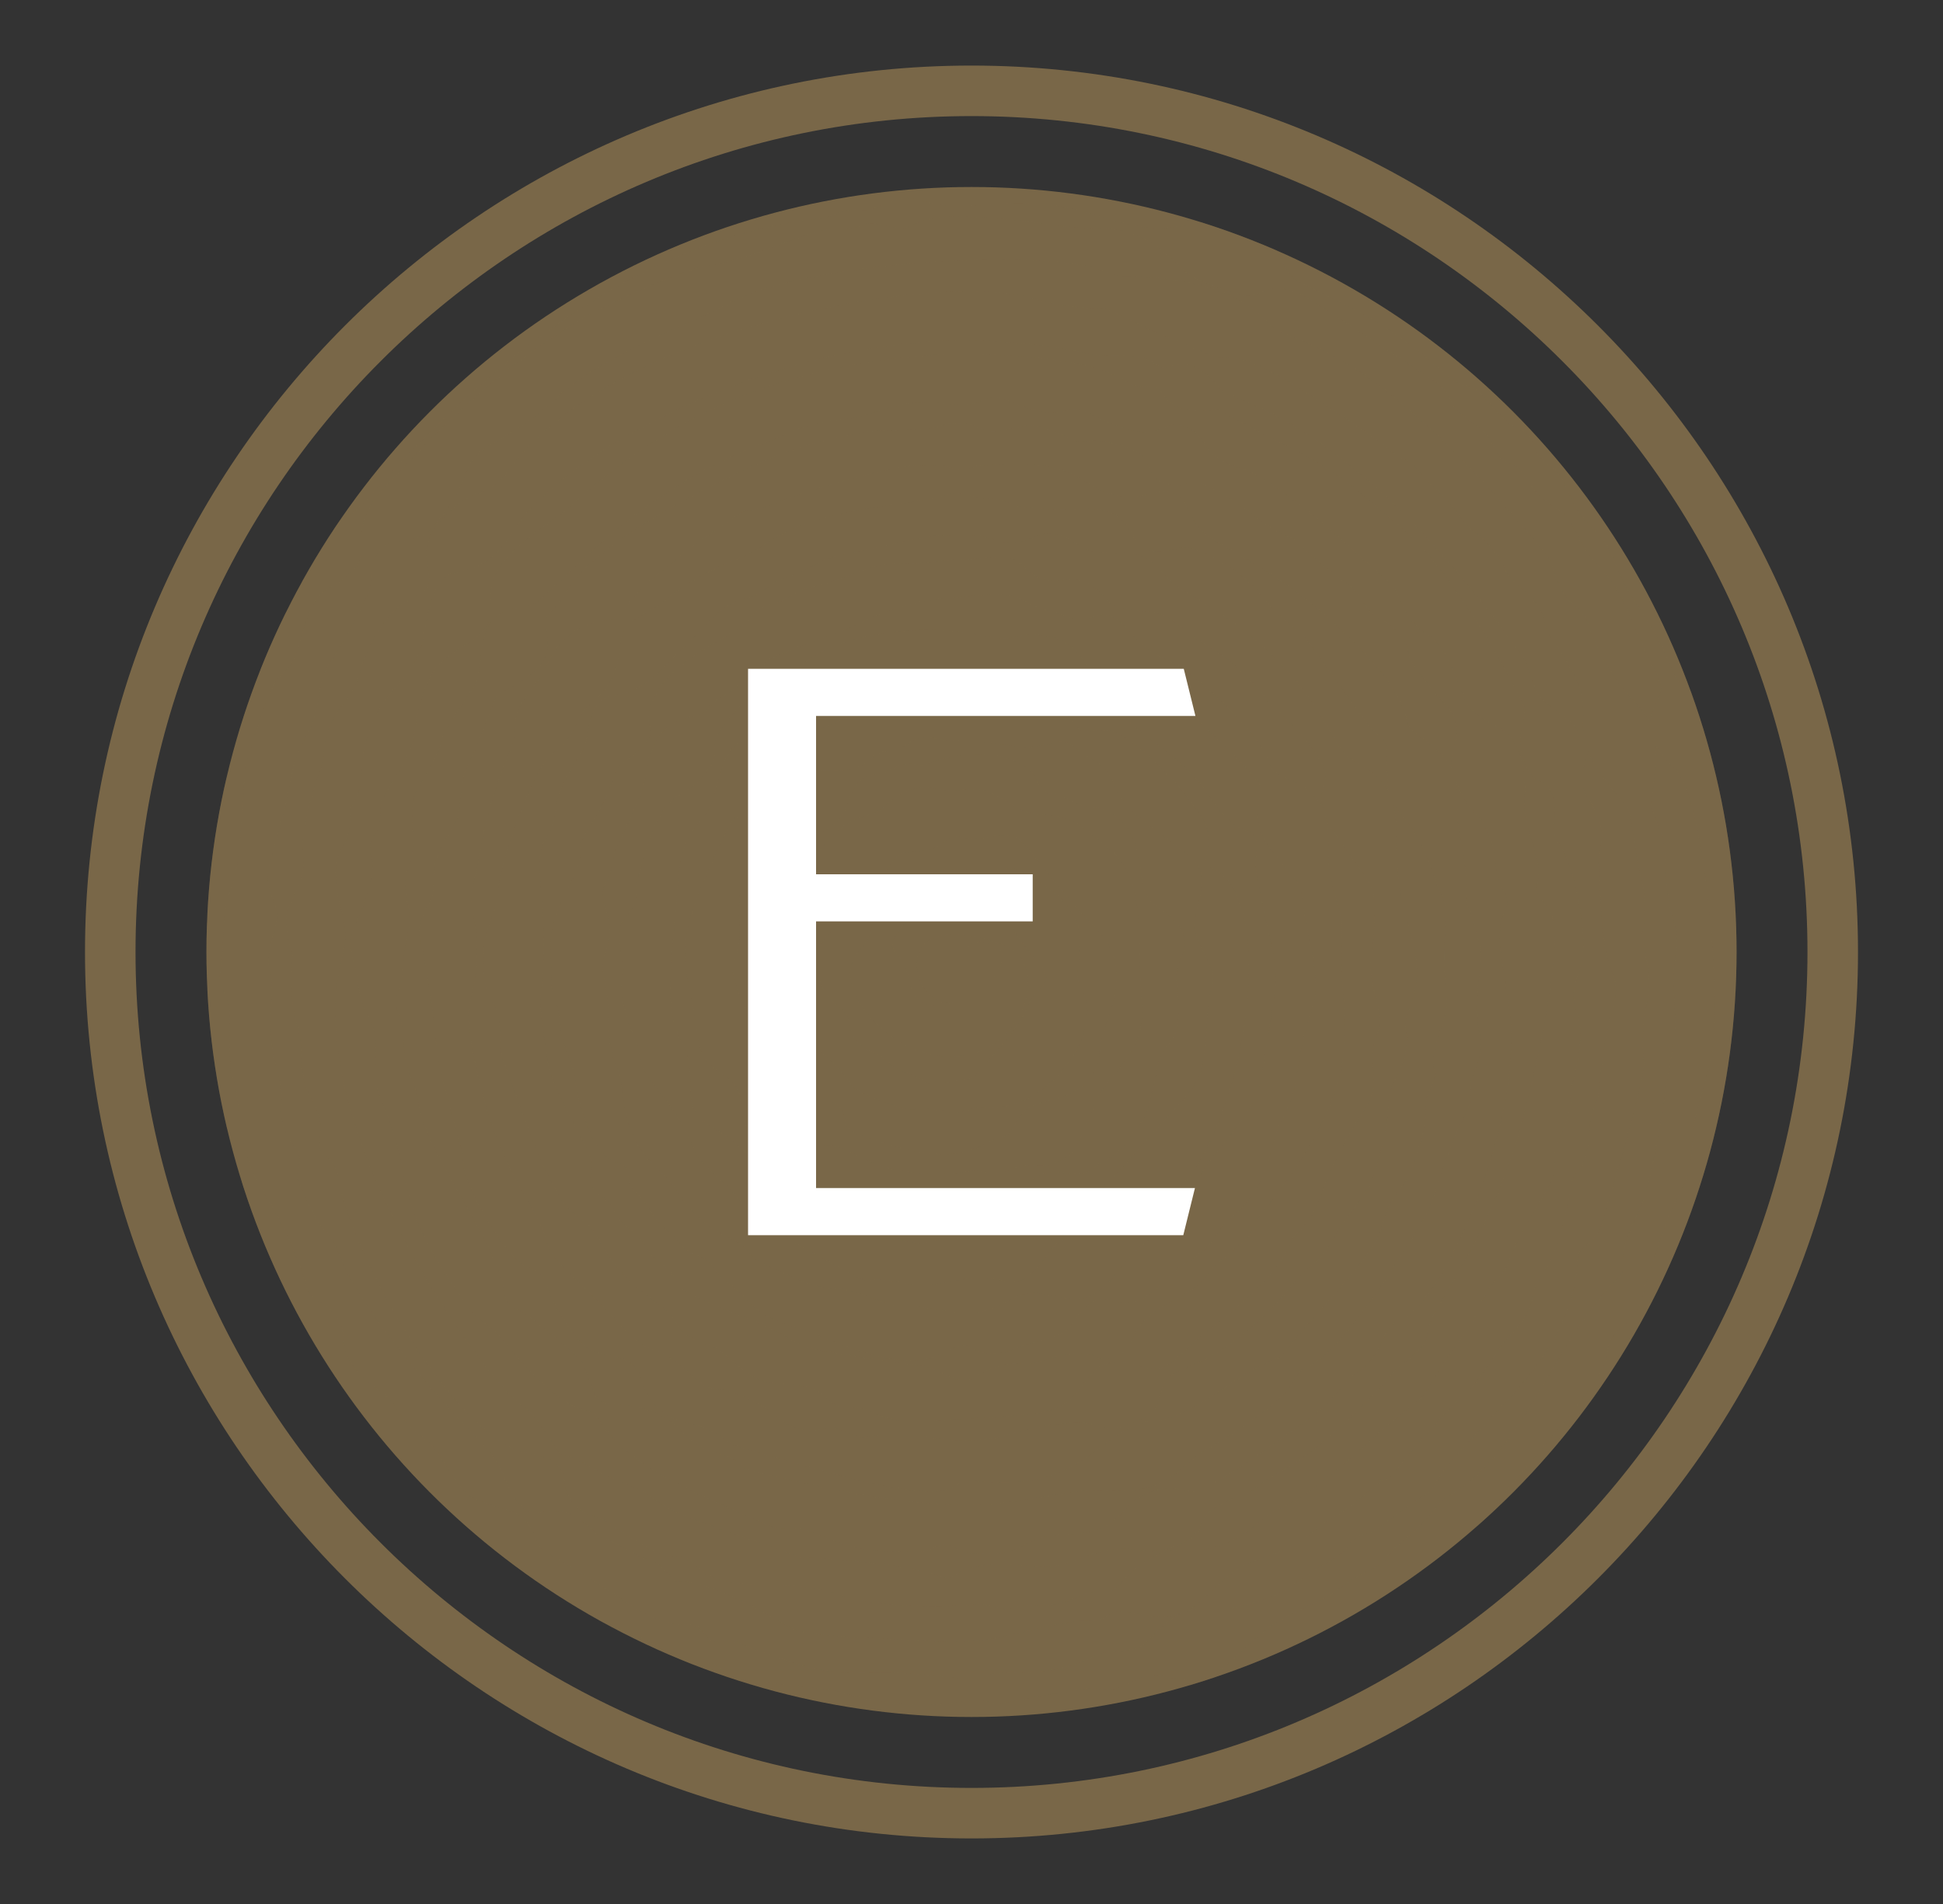 <?xml version="1.0" encoding="utf-8"?>
<!-- Generator: Adobe Illustrator 27.7.0, SVG Export Plug-In . SVG Version: 6.00 Build 0)  -->
<svg version="1.1" id="Layer_1" xmlns="http://www.w3.org/2000/svg" xmlns:xlink="http://www.w3.org/1999/xlink" x="0px" y="0px"
	 viewBox="0 0 400 392" style="enable-background:new 0 0 400 392;" xml:space="preserve">
<rect x="0" y="0" width="400" height="392" fill="#333333" stroke="none"/>
<style type="text/css">
	.st0{fill:#CFE0D5;}
	.st1{clip-path:url(#SVGID_00000028309861491557466870000003908950578158444704_);}
	.st2{fill:#DDE7E3;}
	.st3{fill:#CFDFD6;}
	.st4{opacity:0.5;clip-path:url(#SVGID_00000172400581147762210670000006914942025434722704_);}
	.st5{fill:#AFA89F;}
	.st6{fill:#796748;}
	.st7{opacity:0.3;}
	.st8{clip-path:url(#SVGID_00000160893854998075017230000017765262593897514672_);}
	.st9{opacity:0.35;}
	.st10{fill:#163029;}
	.st11{fill:#FFFFFF;}
	.st12{fill:#231F20;}
	.st13{fill:#786747;}
	.st14{fill:#EEECE7;}
	.st15{fill:#11312B;}
	.st16{fill:#215A40;}
	.st17{opacity:0.2;}
	.st18{clip-path:url(#SVGID_00000122712239535648146290000008149046555260377731_);}
	.st19{clip-path:url(#SVGID_00000127012835684269002690000004619440889576457345_);}
	.st20{opacity:0.5;clip-path:url(#SVGID_00000101082072776929176210000016170701340660309907_);}
	.st21{clip-path:url(#SVGID_00000132786424524050944930000013552649391863112353_);}
	.st22{fill:#796848;}
	.st23{clip-path:url(#SVGID_00000044172922584384062920000011823742088146433970_);}
	.st24{opacity:0.38;}
	.st25{opacity:0.25;}
	.st26{opacity:0.15;}
	.st27{fill:#225B41;}
</style>
<g>
	<g>
		<circle class="st6" cx="200" cy="196" r="157.5"/>
	</g>
	<g class="st7">
		<defs>
			<circle id="SVGID_00000066517079427170579060000006017767489484655795_" class="st7" cx="200" cy="196" r="157.5"/>
		</defs>
		<clipPath id="SVGID_00000158025709492391042540000015979750803258703284_">
			<use xlink:href="#SVGID_00000066517079427170579060000006017767489484655795_"  style="overflow:visible;"/>
		</clipPath>
		<g style="clip-path:url(#SVGID_00000158025709492391042540000015979750803258703284_);">
			<path class="st6" d="M355.4,306.6c2.1-3.2,6.8-6.2,7.3-10c0.4-3.8-0.1-5.8,4.3-11.7c3.1-5.4,1.1-5.1,5.8-15.2
				c5.2-10,3.3-9.7,5-15.5c0.5-2.1,1.3-3,2.6-7.7c1.3-5.3,0.9-10.9,3.4-15.9c0.9-1.2,2.2-2.4,2.3-3.8c0,0-1.4-8.5-0.8-12.4
				c0.2-5.4,1.8-10.8,0.3-16.3c-0.3-1.4-0.6-2.7-0.7-4c-4.2-38-5.4-32.1-5.6-35.9c-0.7-7,3.7-8.2,2.1-13.3c-2.5-7.5-4.4-6.3-7.2-8.4
				c-5.5-4.6-3.7-21.8-16.7-34.8c-4.6-4.5-4.7-8.9-8.1-11.7c-2.7-2.3-2.6-2.3-3.4-5.1c-0.3-1.5-8.1-12.6-9.3-13.6
				c-1.4-1.2-3.6-2.1-6.6-5c-3-2.6-1.5-2.8-6.2-5.3c-2.6-1.2-3.4-4.4-5.6-6c-6-5-6.3-2.4-13.4-9.4c-3.6-3.3-4.3-3.4-7-4.2
				c-3.9-1.3-7-6-10.1-7.1c-10.7-3.6-7.4-3.7-10.7-6.2c-3.2-2.4-2.2-0.4-14.8-7.3c-6.7-3.9-15.7-2-20.6-2.6
				c-11.4-1.5-11.7-3.4-15.9-3.6c-72.8-4.3-69,6-80.5,7.1c-2.7,0.5-4.8-1.7-11.8,3.1c-4.1,2.7-6.3,1.5-14.8,6.8
				c-0.6,0.4-14.3,7.5-14.4,7.6c-2.5,1-4.2,3.5-6.4,5.1c-3.5,3-5.3,2-7.4,3.6C61.9,67.3,63.9,76.6,55.2,81.5
				c-3.1,1.6-2.8,3.8-6.6,5.2c-9.6,2.7-11.1,19.5-11.9,21.5c-6.9,19.1-19.1,39.9-19,57.6c0,2.4-5.6,13.9-3.4,20
				c4.5,10.2-1.8,6.2-0.3,24.4c0.2,4.6-0.7,5.4-0.1,8.2c2.5,12.8,4.9,9.4,4.8,13.7c-0.1,3.1-0.3,6.6,1.1,10.2
				c1.5,4.7-0.6,5,2.1,12.2c2.7,6.6,1.2,6,2.2,7.9c1,2.5,2.9,1.7,4.5,7c1.3,5.1-0.5,5.6,3.5,9.7c2.1,2.1,4.9,2.9,7.6,7.4
				c4.2,6.5-0.9,6.2,5.4,10.9c2.2,1.7,1.1,4,4.1,7c1.3,1.2,3.8,4.6,4.7,6.7c2.6,6.5,4.3,2.5,11.8,11.2c11.4,13,4.3,8.7,11.9,14.1
				c4.4,3.2-1.9,5.5,11.3,8.9c1.8,0.5,2.4,1.7,3.2,2.6c1.9,2.2,5.2,2,7.4,3.7c3.2,2.1,4.1,1.7,7.6,3.1c4.6,1.8,11.9,9.3,21.9,10.7
				c6.1,1.1-0.2,2.1,23.2,7.8c9.2,2.1,7.4,5.3,20,4.4c7.1-0.6,5.1,0.6,8.2,0.7c2.6,0.3,1.6-0.8,8.2-0.5c18.1,1.2,20-1.2,24.4-1.3
				c3.4-0.2,2.9,0.6,8.2-0.4c9.6-1.5,8.9,0.5,12.3-0.9c9.4-3.9,7.1-2.2,12.2-2.2c17.7-0.3,12.1-6.9,20.6-9.4
				c16.4-4.7,56.9-35.8,66.5-50c5.7-8.5,3.1-7.7,6.3-10.6c4.8-4.2,5.7-7.5,7.8-9.5c3-2.8,3.2-0.5,4.9-6.7
				c13.5-41.2,11.9-22.9,15-42.4c2.5-13.2,6.4-20.8,4.5-28.1c-0.7-2.4,0.1-2.4,2.2-12.2c1.3-6,0.3-27.1-3.9-34.6
				c-8.5-15.6,2.4-17-3.6-26.7c-4.7-7-4.4-0.6-7-10.6c-3-11.5-18.1-35.3-22.9-38.6c-2.3-1.8-3.5-2.5-4.6-4.2
				c-7.7-12.7-6.2-4.2-18.9-18.4c-0.1-0.2-14-11.7-15.8-12.6c-10.5-4.7-10.1-9.4-16.8-11.4c-6.6-2-8.6-2.1-12-8
				c-2.3-3.6-10.9-6.5-17.1-7.2c-6.9-0.7-2.3,3.9-16.8-0.5c-6-1.8-9.1,0-20.1-2.4c-6.6-1.2-5.9-0.3-20.2-0.8
				c-17.1-0.7-23.6,2.9-35.9,5C125.7,39,119,49.6,113,51.5c-9.9,2.8-9.6,6.9-17.1,10.8c-1.6,0.9-5.1,3.5-6.6,4.7
				c-6,4.6-2.9-0.4-9.5,7.7C76.2,79,69.5,82,64.3,91c-2.1,4,0.8,3.3-7.1,7.5c-7.1,3.3-7.5,12.6-9.6,18.2c-2.2,5.3-7.4,5.9-5.9,13
				c2,11.1-13.5,18.3-11.2,34.9c0.5,3.4-1.6,3.9-1.8,5.9c-0.5,2,2.5,3.8,1.1,6.3c-0.8,1.4-1.9,1.8-2.5,3.8
				c-1.3,4.3,0.6,5.5,1.4,10.3c1,6.4-3.2,5.4-0.7,16.3c0.9,3.8-0.9,3.2,1.7,8c4.4,6.9,0.4,19,4.5,28.1c3.5,8.3-4.1,4.5,8.1,20.9
				c2.1,2.8,0.7,4.2,1.5,6.1c0.7,2.4,4,1.4,5.3,6.5c2.2,9.5,4.7,4.9,6.8,12.5c0.7,2.6,2.3,3.5,3.1,5.3c1.4,2.5,1.9,6.9,6.9,10.2
				c2.1,1.8,5,2.8,5.8,5.8c1.7,4.6,6.6,4.3,9.2,8.1c1.9,2.5,0.2,4,9.9,13.7c2.8,2.8,5.7,0.1,8.4,2.6c4.8,4.6,1.6,1.1,10.4,6.5
				c4.8,3,3.1,2.4,7.8,2.8c7.3,1.5,6.2,4.8,10.5,6.3c4.9,1.6,4.5,3.2,7.3,3.8c32.3,8,23,7.3,27.6,7.5c5.9,0.3,5.2,2.7,7.8,3
				c1.3,0.3,5.8-1.1,8.4-1.2c2.8-0.1,2.8,0.8,8.1,1c40.8,3.1,44.8-9.9,61.2-6c6.1,1.3,6.6-4.1,14.6-7.9c17.5-7.5,49.4-32,61.2-47.2
				c2.4-3.3,12-19.2,13.6-20.5c6.3-5.1,0.6-5.9,6.9-14.9c6.7-12.1,7.5-16.9,8.1-23.1c1.5-14.1,3.4,5,5.5-40.3
				c1.5-24.4-5.6-43.9-4.3-48.8c0.4-2.1,1.5-5.6-1.2-10.5c-2.7-4.7-5.8-1-8.5-7.7c-3.2-8.2-7.8-13.7-9.8-17.7
				c-3-5.8-2.2-7.3-7.3-12.1c-4.3-4.2-4.1-9.2-7.8-12c-3.3-2.4-2.7-2.7-3.7-4.9c-1.1-2.6-3.3-2.7-4.8-3.9c-3.5-2.8-5.5-6.2-7.3-7.1
				c-1.7-0.9-3-0.5-5.6-2.7c-13.1-12.4-23.7-15.6-30.6-19.5c-5-2.9-1.1-5.9-9.3-9.6c-7.5-3.5-9.3-3-12.4-2.2
				c-15.9,3.6-18.8-5.6-40.7-4.1c-17.3,1.8-15.1-3.3-22.4-0.2c-2.3,1.1-3.2,1.7-6,1.4c-2.8-0.5-5.2,1.7-7.9,1.8
				c-51.6,5.6-89.1,54.4-94,58.8c-7.1,7-10.5,1.7-11.9,11.6c0,0.9-0.5,6.6-1.7,8.4c-10.9,11.6-5.4,11.9-8.3,18.5
				c-5.1,11.6-3.6,12.8-4.9,15.5c-10,20.4-4.5,24-5.1,32c-1,12.4,1.1,10.9,0.1,14.2c-3,7.8,2.1,14.7,1.8,18.2c-0.3,5-1.1,2,1.4,8
				c5.3,13.5,4,20.7,6.8,27.9c0.7,2,7,12.5,7,12.6c2.2,14.4,4.4,6.4,8.8,13.8c6.2,10.4,2.2,7.7,7.3,12.5c8.5,9.1,2.6,5.6,11.6,11.7
				c11.5,6.4,8.2,12,14.4,15c3.9,1.7,5.8,0.2,8.3,2.5c1.3,1.5,11.7,7,14.3,8c19.1,7,15.2,8.9,18.7,8.3c6-0.6,4.2,1.6,7.7,2.7
				c3.1,1.2,20.1,2.6,20.3,2.7c21.7,6.4,26.2,0.8,32.4,2.5c2.9,0.8,3.9-0.2,16.2-2.1c7.8-1.5,4.8-0.2,8.3-0.4c3.5,0,7.2-4.2,12-2.7
				c13.7,3.4,12.3-7.5,29.3-14.6c6-2.4,8.2-5.3,10.5-6.3c7.9-3.6,2.9-2.3,9.6-7.6c7-5.8,5.3-6.6,8.7-8.6c13.7-8.1,20.4-27,29.4-38.6
				c6-7.9,6-5.7,6.6-8.2c0.9-3.6-2-1.1,3.2-12c3.2-7.1,5.4-25.1,7-34c1.3-5.5-0.6-11.1,0.5-18.4c1.4-7.4-1.5-5.3-2-18.3
				c0.1-8.4-3.4-10.4-2.9-14c3.6-23.9-4.8-13.4-13.2-36.5c-0.8-2.7-4.1-4-5.2-6.5c-2-4-2-5.7-3.4-7.6c-36.6-44.4-50-42-56.5-47
				c-1.7-1.2-5.5-7-18.7-9.2c-15.2-2.1-10,0.3-16.5-2.3c-11.1-4.2-61.4-1.9-76.8,7.2c-5.4,3.1-26.7,10.7-35.6,19.7
				c-1.6,1.7-5.3,4.7-13.5,9.4c-4.8,3.1-4.3,5.9-6.9,10.4c-7,12.1-11.1,8.1-14,9.8c-4.2,2.2-2.3,7.7-4.6,11.8
				c-9.8,18.8-7.7,10.3-10,22.4c-1.4,5.8-3.5,6.6-4.6,11.4c-4.5,23.5-7.2,19.8-4,28.3c1.9,5.9-2.3,7.4-0.9,14.2
				c1.4,6.9-1.8,8.9,2,22.4c1.3,5.2-1.6,7.7,3.3,13.9c1.8,2.2-0.2,4.4,0.3,6.4c0.1,0.4,3.4,7.4,3.5,7.5c1.6,3.4,3.1,2.8,4.7,6.9
				c5.6,16,31.6,41.7,31.7,41.9c2.1,2.6,3.5,7.7,5.2,9.8c4.5,5.9,6.9-1.3,14.2,4.8c5.9,5.1-1.4-0.1,10.4,6.3c3,1.9,2.8-0.3,6.9,4.3
				c2.2,3.1,2.2-1.1,15.3,5.5c15.9,8.1,5.2,6.1,40,8.2c11.7,0.7,18.6-2.9,28.4-4.2c1.4-0.2,2.8,0.1,4.1-0.2c1.4-0.1,2.5-1.3,3.8-1.7
				c2.8-0.9,10.9,3.4,16.9-1.5c2.9-2.3,6.8-7.2,11.8-9c4.5-1.6,8.1-2.3,12.8-6.6c2-1.9,4.8-2.8,6.9-4.5c2.2-1.7,4.2-3.5,6.4-5.2
				l-0.5-0.6c2.4,1.8,3.4-3.1,17.5-17.3c3.9-3.3,6.9-8.9,7.6-9.8c1.2-1.7,6.1-5.9,6.7-10.4c0.4-2.2,1.2-3.1,3.7-7.4
				c2.2-3.5,4.3-15.8,4.3-15.9c1.1-4.1,2.9-0.9,3.8-11.6c0.3-4.4,1.8-5.3,1.9-8c1.9-20.2,5.2-16.9,2.5-24.5c-1.4-4-2-7.4-2.5-20.3
				c-0.8-7.5,3.4-4.8-2.9-16.2c-3.5-6.4,7.4-7.7-8.4-18.7c-2.8-2-2.5-7.8-5.6-10.8c-1.5-1.4-25.8-38.9-56.4-51.2
				c-6-2.2-3.8-1.8-6.8-4.7c-7.1-6.1-7.5,0.3-11.9-3.1c-2.3-2.1-8.4-1-12.1-1.6c-1.4-0.2-9-2.4-24-2.9
				c-42.3-0.8-84.7,23.2-94.8,38.3c-9.9,16.6-15.4,1-18.9,21.5c-1.5,12.4-12.3,11.1-13,30.1c-0.3,4.8-2.4,5.1-2.4,7.9
				c0.3,8.5-4.2,4.8-2.5,16.2c0.6,3.7,2.6,7.4,1.1,12.3c-9.6,34.1,28.3,86.4,36.4,92.6c1.9,1.3,3,2.5,4.3,4.5
				c6.9,9.8,0.9,3,11.3,9.1c4.7,2.8,8.3,3.2,11.2,5.4c4.2,3.4,9.5,5,14.9,7c29.9,9.6,3,3.6,31.9,6.9c15.3,1.8,13.1,4.1,16.3,2.3
				c5.5-4,16.6-1,20.6-1.8c2.5-0.4,10.7-4.6,16.3-3.3c6,1.2,10.8-1.7,12.2-3.2c2.4-2.4,0.7-4.7,7.9-7.4c1.9-0.7,3.3-1,5.5-2.8
				c3.5-2.9,4.2-2.4,7-4.4c10.1-6.5,21-19.4,21.1-19.5c9.5-7.7,4.4-4.2,7.2-10c1.1-3.4,10.2-15.5,16.2-32.9
				c3.1-8.2,10.4-39.4,9-48.6c-0.7-3.9-2.2-4-3.1-5.9c-1.1-2.2,0.5-3.9-0.1-6.3c-0.6-3.1-2.8-8.5-2.9-12.1c-0.1-0.8,1.6-12.1-4.9-16
				c-2.7-1.5-5.4-2.7-7.2-5.6c-0.1-0.2-3.4-9.9-6.5-12.8c-1.4-1.3-3.5-1.7-5.9-5.8c-1.2-1.9-1.2-4-3-5.5
				c-31.1-29.1-30-21.6-36.3-26.5c-2.3-1.6-2.3-4.9-6.4-6.1c-3.7-1.2-5.2,2.1-9.2,1.2c-8.6-2.1-9.6-4-11.5-4.3
				c-4.5-1-5,2.5-16.2-2.4c-3-1.2-4.5,0.4-6.2,0.9c-3,0.8-8-0.6-10.2-0.3c-9.6,0.7-11.5,3.2-16,3.4c-7.9,0.5-14.2,4-15.6,4.5
				c-31.1,11.3-45.5,33.5-50,34.1c-13,1-7.8,11.9-11.4,17c-10.2,14.6-3,6.3-9.9,18.2c-2.2,3.8-2.8,3-2.4,12.2
				c0.2,8.3-3,6.3-0.9,14.4c1,3.8-0.9,5.9-1.3,14.3c0,3.1-2.5,3.8-0.6,8.3c1.2,3.1,0.4,7.1,2.2,12.2c1.2,2.9,1.4,2.6,1.8,6
				c1,8,12.8,23.9,16.8,35.2c1.4,2.7-0.7,5,4.1,7.3c2.8,1.5,12.2,9.5,12.7,10.6c3.8,8.3,1.7,8.1,8.7,8.8c9.7,1,11.6,5.9,14.6,7.7
				c3.3,2.7,5.3,1.9,7.5,3.2c3.7,2,0.2,1.8,7.5,3.4c51,12.5,52,2,73.5,3.3c8.8,0.1,13.3-6.5,15.1-7.4c24.8-14.7,17.8-16.3,22.7-18.2
				c7.8-3.2,24.5-31.3,25-32.7c1.9-5.8,4.4-14.1,7.4-19.4c2-4,0.1-5.3,1.6-8.2c3.9-9.1-1.2-6.6,1.3-20.7c0.7-3.8-0.6-8.7-2-12.3
				c-2-5,0.3-2.8-1.8-14.3c-1-4.4-0.9-6.2-0.9-10.7c-0.1-8.2-8.1-10.5-10.1-13.7c-0.1-0.2-1.1-6.7-8.4-14.2
				c-18.5-19.9-33.2-22.5-35.6-27.7c-5.9-13.9-8.6,1.1-23.1-8.6c-5.6-3.7-12.8-3.6-20.4-3c-1.4,0-2.8,0.8-4.1,0.9
				c-3.3,0.4-4.3-5-36.3,6c-14.4,5.6-2.6-1.8-18.5,9.1c-1.6,1-10.8,8.7-11.2,9.1c-8.7,10.7-4.6,4.5-12.4,8.2
				c-5.6,2.5-7.1,7.6-8.2,9.7c-1.1,2-2.7,2.8-4.8,7c-1.6,3.6,0.3,3.7-2.6,10.5c-5.6,13.6-5.6,22.6-7,25.9c-1.3,2.7,1.5,8,0.8,16.5
				c-0.4,5.9-2.3,8.4-1.5,12.5c3.5,27.3,13.8,36.5,15.4,42.8c1.9,6.4,2.3,4.6,16.2,19.2c8,8.1,5,1.6,13.8,9.5
				c4.2,4.1,4.1,2.6,7.5,3.6c11.3,3.6,9.6,6.4,14.9,7.8c4.5,1.2,5.8-0.9,8.6,0.3c8.1,3,0.1,0.6,16.4,1.1c1.7,0.1,8.2,2.3,16.4,0.3
				c22.4-6.2,19.2-0.3,25.4-2.2c9.8-3,5.9-5.8,9.3-9.8c2.7-3,10.4-2.4,23.3-16.6c0.2-0.2,4-4.8,5.5-6.1c1.5-1.3,3.1-2.1,4.3-4.5
				c2.9-6.1,7.7-9.6,9.7-16c4-14.3,1.5-11.7,3.1-16.4c0.8-2.8,3.9-5.9,3.1-11.9c-1.1-5.4,4.9-6.9,0.7-20.7
				c-6.6-20.9,3-27.1-11.9-35.2c-5.4-3-5.8-18.3-34.6-34.8c-4.9-2.7-4.7-6.5-10.3-7.6c-1.1-0.3-6,0.3-8.7-0.5
				c-3-0.9-6.7-5.6-12.1-2.8c-6.2,2.6-8.7-0.7-12.4-0.6c-10.1-0.4-14.3,1.8-24.3,3.6c-6.5,0.9-10,3.7-11.5,4.3c-1.8,0.9-4,1-5.7,2.4
				c-5.6,4.7-6.6,1.4-12.4,7.2c-10.5,10.5-13.2,14.7-19.8,15.5c-6.3,1.1-4.9,8.7-6.3,11c-8.8,13.4-3.5,11.2-8.2,19.3
				c-1.9,3.4-0.3,11.3-0.1,16.8c0.5,20.7-2.3,7.8,0.9,28.6c0.6,4.7,8.1,17.5,8.5,18.7c1.3,3.9-1.3,6.2,2,8.4c4.3,3,2.5,3.8,5.4,6.4
				c1.1,0.9,2.3,1.7,3.1,2.8c0.9,1,1.5,2.4,2.5,3.4c0.9,1,2.1,1.8,3.1,2.8c4.6,3.9-3.6,2.3,17.7,10.6c5.6,2.1,9.1,5.6,15,6.3
				c23.9,4.1,17.3,2.2,20.1,3c5.3,1.7,7.3,4.1,10.3,2.4c9.1-5.1,8.6-1.5,14.2-3.4c11.8-4.3,10.2,1.5,15.3-1c5.2-2.4,0.6-5.4,10.8-11
				c8.2-4.6,5.4-3.5,9.6-7.8c2.4-2.4,6.2-5.4,6.3-5.4c1.5-1.6,0.9-2.9,4.5-7c21-26.5,14.9-37.9,14.9-50.5c0.4-12.3-0.3-8.1-2.1-16.5
				c-1.6-7.2,1.6-13.4-5-18.5c-3-2.5-5-2.2-6.5-3.5c-2.1-1.6,0.1-5.4-15.9-18.9c-6.8-5.9-9.1-4-13.7-9.7c-1.7-2.1-3.8-4.3-6.4-3.8
				c-6.1,1.7-4.1,0.8-9.7-0.6c-10.2-2.4-2.4-4.5-20.6-3c-15.5,1.6-17,5.3-27.6,8.6c-19.2,7.4-4,1.8-17.6,10.3c-5.1,3-4.8,4.1-6.7,5
				c-2.4,1.4-7.3,0.3-10.3,8c-1.7,3.5,1,2.7-5.5,16.3c-2.9,5.9-1.5,3.2-2.7,7.9c-0.7,3.4-2.9,3.1-1,8.3c1.9,5.2-0.3,8.7-0.6,10.3
				c-0.5,2.4,0.5,3.9,0.6,6.2c1.2,7.5-0.4,9.9,2.4,16.4c1.4,3.2,0.4,10.1,4.8,16.4c1.6,2.5,5.1,5.6,5.8,6.4c1.7,1.9,2.2,3.7,5.2,6.8
				c5.4,5.3,8.3,4.6,10.5,7.2c3.1,3.8,3.8,2.8,7.1,4.6c11.8,5.8,8.5,1.7,18,5.2c10.1,3.9,3,0.7,14.3,2.7c9.2,1.4,9.8,0.6,16.4-2.6
				c4.3-2.2,9.3,1,13.5,0.3c5.8-0.9,7.9-8,13.1-11.5c7.7-5.5,2.2-3.2,9.5-11c1.2-1.3,2-3.6,3.2-5.2c3.6-4.9,10.2-11.3,11-17.4
				c0-0.2,3.1-18.1,3.1-20.6c0.3-4.4-4.7-21-4.2-24.8c1.2-6.8-1.9-4.9-4.5-7.2c-5.7-4.3-4-7.8-17.4-17.6
				c-13.5-10.3-4.6-10-15.6-10.1c-18.2-0.2-4.2-7-34.8-2.3c-25.5,3.1-15.8,12.1-31.3,12.5c-8,1-5.9,11.5-10.3,16.4
				c-3.4,3.5-4.5,7.1-4.9,11.7c-1.6,20.5-3.3,27.3,1,35c3.3,7.5-1.1,12.2,5,16.3c12.9,7.2,11.5,14.7,19.4,16.4
				c4.4,1,5.4,5.4,13.6,5.6c2.8,0,4.1,1.2,6.1,1.7c6.9,1.6,5.4,0,12.5-0.3c10.8-0.3,7.6-2.9,15.1,0c3.3,1.2,8.6-0.9,10.7-3.1
				c2.4-2.2,0.8-5.3,4.9-8.2c0.1-0.1,15.8-17.2,16.9-18.8c1.8-2.6,3-2.6,3.7-16.6c1.3-10.4,2.5-4.6-1.9-14.5
				c-1.2-2.9-0.5-5.4,0.2-8.8c2.4-8.3-2.9-8.5-12.7-16.9c-6.6-5.5-3.6-8.7-9.7-11.8c-3.2-1.7-3.5-3.8-6.9-3.4
				c-9.3,2.3-6.2,0-22.5-0.4c-3.5-0.1-4.1-1.8-8.3,0.8c-2.8,1.9-5.3,0.8-7.7,3.2c-6.5,5.3-11.7-1.5-16.4,6.6
				c-2.5,3.9,1.4,3.2-6.6,11.7c-5.2,4.6-3.8,16.5-3.8,16.6c-0.1,9.3-4,4.4,1.2,16.5c2.4,6.2-1.4,11.5,4.4,16.5
				c3.4,2.8,2.5-0.5,6,6.3c1.9,3.2,2,5.3,5.6,5.2c8.1,0,7.7,6.3,25.9,5.8c2.1,0.1,3.8-0.8,6.3-0.5c2.6,0.4,4,0.9,6.6-0.4
				c4.4-2.3,8.1,1.7,13-4.3c3.3-5,2.9-9.5,8.6-15.8c7.5-9.7,4.7-11.2,4.7-24.8c-0.2-17.2-3.1-18.5-10.5-24.6
				c-6.1-5.1-11.4-2.4-15.2-5.1c-3.2-2.2-6.8-4.4-10.8-3.5c-3.5,0.8-5-0.4-7.1-0.5c-5.3-0.4-8.8,4.3-10.6,5.1
				c-2.4,1.4-7.5,0.1-14.4,12.1c-2.7,5.5-2.3,8.4-0.8,12c1.3,4,0.3,19.2,0.4,20c0.2,2.2,0.9,2.8,5.6,7.2c6.7,6.8,1,4.2,10.6,8.3
				c9.3,3.6,3.1-0.1,13.3,2.2c3.1,0.7,4.3-1.4,9.1-1.1c11.9,0.5,23.9-16.2,18.2-24.8c-2.5-4.9,5.4-12.8-8.7-21.7
				c-4.5-2.7-3.9-3.2-9.6-2.2c-2.8,0.4-8.8-1.9-17.7,2.6c-6.4,3-6.7,9.4-7.7,11.3c-1.2,2.9-6.1,4.6-2.2,12.7c2,3.8,8.4,9.9,15,11.3
				c18.9,4,26-19.6,14.7-22.7c-24.3-8.7-18.7,13.4-10.1,12c-0.8,0.5-1.7,0.7-3.1,0.7c-4.6-0.1-5.3-3-5.9-5.6
				c-1.4-7.1-5.7-4.6-1.9-10c1.5-2.4,6.5-7.5,10.7-8c8.4-1.2,6.9,2.1,9.2,4c0.7,0.8,1.7,1.1,2.4,1.9c1.3,1.4-0.2,0.9,5,7.4
				c2,2.4,3.9,4.1,2.3,6.1c-4.8,4.3-0.8,4.1-12.1,16.3c-3.1,3.2-0.2,2.4-9.6,4c-2.2,0.5-3.5-1.2-5.1-1.8c-1.1-0.5-2.2-0.7-3.2-1.2
				c-1.1-0.5-1.8-1.5-2.7-2.2c-1.6-1.3-6.5-2-7.2-7.1c-0.3-2.7-1.7-3.1-3-4.3c-3.9-3.1-6-11.3,0.1-15.5c1.8-1.3,12.9-15.1,13.1-15.2
				c1.6-1.1,5.7,0.2,8.9-2.3c2.6-1.8,3.5-1.3,4.1-1.2c3.3,1,8.8-1.3,10.8-0.2c2.3,0.9,7.7,9.5,16.1,18.3c6.7,6.6,5.5,12.9,2.5,20.8
				c-2.4,6.1,1.5,12.7-13.6,15.8c-5.8,2-4.2,6.5-8.1,7.1c-3.6,0.5-6.4,7.1-25.5,0.6c-8-2.4-5.3-2.9-7-6.4c-1-2.1-6.8-2.3-8.2-4.6
				c-1.4-1.6,0.1-6.1-5.5-9.8c-4.8-4.1-4.5-7-3.5-12.6c0.4-2.5-0.8-3.8-0.9-5.7c-0.2-7,6.4-13.1,7-17.4c1.4-9.9,8.5-2.8,12.5-13.3
				c2.5-7.3,5.1-4.4,9.2-6.8c4.1-2.1,4.7,0.1,7.6-1.1c5-2.1,11.8-2.1,15.3-1.2c8.7,2.8,5.6,6.5,9.3,7.4c1.5,0.4,1.6,0,3.5,1.1
				c5.3,3.1,5.5,0.7,9.3,3.1c8.1,5.2,4.1,15.4,8.7,18.7c11.2,7.3,3.9,10.5,4.6,15.7c1.8,13-2.2,12.5-3.5,16.2
				c-0.2,0.4-1.7,8.4-2.8,11.2c-1,2.4-1.6,2.2-4.4,6.4c-2.3,3-4.3,2.9-6.2,4.7c-4.8,3.9-8.4-2.7-14.7,4.2c-3.6,3.3-0.1,5.1-9.9,6.6
				c-9.6,1.2-5.3-0.3-15.3-1.2c-8.8-1.1-3.6-0.8-9-3c-3.7-1.6-6.9-1.4-8.8-3.6c-4.5-6-14.5-4-15.1-16.6c-0.9-7.1-7.5-4.7-8.7-12.6
				c-2.3-18.3-7.3-16.5,6.4-44.4c1.9-3.4,9.1-4.2,10.8-8c2.7-6.3-6.3-7.8,25.7-18.4c10.6-2.8,11.6-1.1,15.4-0.4
				c4.5,1.1,10.6-2.8,16.9,3.6c2.4,2.4,2.1,2.4,2.8,3.1c2,2,4.3,0.2,6.2,0.6c5.3,0.6,17.3,13.7,19.7,18.5c2.3,4.2,0.2,6.6,0.6,8.4
				c0.2,1.9,2.9,1.8,4.6,4.1c11.1,16.2-1.8,62.1-14.1,66.1c-1.4,0.5-2.4,0.4-6.6,4.2c-4.9,4-5.7,1.5-11.3,3c-5.6,1.7-4.3,3.9-9,8
				c-3.5,2.6-4.9,0.3-11.6,0.6c-5.1,0.3-9,2.1-13.4,1.1c-14.3-3-0.9,3.9-23.3-8.4c-2.2-1.1-0.5-1.3-6.6-3.9
				c-2.8-1.1-2.6-3.1-7.8-8.3c-7.5-7-4.8-4.6-8.7-12.1c-2.4-4.4-8.1-10.3-8.5-12.7c-0.4-2.5-0.5-3.2-1.6-5.6
				c-4.3-11.2-1.4-11.5-2.2-15.3c-1.7-8.3-0.4-7.4,2.3-11.4c1.3-2,0.1-3.6,0.8-5.7c5.9-22,8.4-13.9,14.2-22.1
				c4.4-5.6-3.4-3.4,10.1-16.8c3.3-2.8,1.6,0.9,10.3-5.8c8.3-6.2,24.1-7.5,34-5.8c8.7,2,8.8,0.5,11.5,0.3c9.3-0.5,11.2,5.2,12.1,6
				c1.2,0.9,2,0.9,5.8,0.9c8.2-0.5,29.8,22.9,30,23.7c0.8,2.1-2.4,7.9,2.5,13.8c7.3,9.1,5.1,4,7.2,15.5c4.1,19.2,0.5,12.9-2,30.3
				c-0.8,7.6-3.6,7.9-5.9,18.3c-2.2,7.9-8.4,12-9,12.6c-0.9,0.9-1.4,2.2-2.2,3.3c-4.1,5.1-5.1,3.5-9,7.5
				c-12.4,13.3-11.8-2.6-20.6,10.5c-1.3,1.9-2.9,1.9-5.2,2.7c-9.5,2.4-5.2,2.2-9.4,2.8c-4.6,0.6-5.8-2-7.9-1.6c-0.9,0.1-5,2.4-7.8,3
				c-8,1.3-22.8-5.6-22.9-5.7c-4.7-1.6-9.1-2-13.9-7.2c-2.8-3.1-4-2.9-5.7-5.4c-2.7-4.1-4.1-2.4-6.3-4.5c-1-0.8-1.7-2-2.6-2.8
				c-7.5-6.7-2.5-3.8-7.6-8.7c-1.3-1.3-1.3-1.9-1.6-3.6c-0.6-4.6-4.2-0.3-7.9-8.9c-3.3-8.4-2.8-9.5-3.1-11.4
				c-0.5-2.6-1.7-4.9-2.4-7.4c-1.1-2.8,0.1-3.8-2.1-9.6c-0.6-1.8-0.3-4.3-0.4-5.9c-0.7-6.3,0.3-9.6,3.1-15.4c4.9-9.2,1.7-7.4,3.5-11
				c1.1-2.3,3.8-5.9,5.4-10.1c1-1.8,0.6-3.8,2.5-5.1c11.5-8.6,1.5-5.4,7.9-15.9c6.1-7.5,13.2-9.5,17.3-12.9c1.2-0.9,1.8-2,2.9-2.9
				c1.8-1.4,3.6-1.1,5.5-2.2c3.4-1.8,0.9-1.4,7.3-3c10.9-3,8.5-4.3,19-4.5c1.5,0.1,17.3-1.5,19.6-1.1c3.3,0.6,3.4,3.1,7.2,4.3
				c3.8,1.2,4.6-0.6,7.8,0.4c6.6,2.3,2.6,5.9,14.1,6.4c4.3,0.4,7.1,3.9,10,5.8c2.4,1.6,9.2,5,14.4,12.8c3.2,2.4,12,11.3,11.9,15.3
				c-0.3,2.7-1.8,4.1,0.1,8.5c1.9,4.9,9.8,12.5,9.9,16.8c0.5,14.9-2.3,10,0.6,21.4c2,7.3-1.5,5.1-0.8,13.6c0.9,9.1-2.9,6.1-10.4,25
				c-2.2,6.8-4.9,7.9-6.1,9.8c-1,1.4-1.2,6.8-18.5,19.8c-4.6,3.6-7.4,8.3-11.7,7c-15.3-5.3-9.4,8.2-23.6,9.4
				c-1.7,0.3-24.9,1.9-27.4,1.4c-8.2-1.6-2.9-2.5-11.4-2.8c-2.7-0.2-3.2-2.7-6.9-4c-5.1-1.6-8.6,0.8-14.8-4.5c-8.6-7.2-3.5-2.2-10-6
				c-2.4-1.3-2.4-3.5-5.2-5.8c-15.9-11.6-10.3-13.7-18.3-19.4c-5.8-4-11.5-23.4-14.7-31.3c-1.6-4.6,0.3-5.2-1.8-11.5
				c-6.2-11.1,1.1-20.1,0.7-23.3c-0.3-4.6,7.2-26.3,11.1-28.7c3.9-2.2,4.9-6.9,6.8-9.2c1.6-2.1,6.7-4.2,7.3-13.9
				c0.4-4.6,5.8-5.7,8.5-8c8.6-7.4,17.4-9.3,20.3-11.4c11.3-8.8,31.4-8.3,39.1-11c2.2-0.8,4,0.6,5.9,0.8c1.3,0.2,2.6,0.1,3.9,0.3
				c1.3,0.2,2.5,0.9,3.8,1.3c4,1.2,15.1,0.6,15.8,0.7c11,0.4,4.9,11.9,18,7.9c2.9-0.6,10.3,4,11,4.6c8.8,7.1,3.9,5.4,14.3,13.6
				c0.4,0.3,9.9,13.7,11.4,15.8c5.3,7.9,5.6,2.3,5.8,12.2c0,11.4,3.9,3.8,10.1,23c0.7,2.4,2.4,3.2,1.9,7.6c-1,20,2,13.1-1.3,23.3
				c-2.9,8.8,0.7,6.7-1.9,11.4c-1.7,3.4,0.1,4.8-2.1,11.5c-4.4,13.5-4.7,6.2-8.1,17.7c-1.1,3.9-11.3,15.3-14.2,18.4
				c-9.7,10.7-2.5,5.5-11.8,10c-3.7,1.9-14.1,10.4-20.3,10.7c-11,0.6-13.9,14.8-36.2,12.5c-9.8-1,2.7,8.9-50-7.3
				c-2.3-0.5-1.6-1.8-6.9-3.8c-4.2-1.5-4.3-0.6-7.6-2.7c-7.5-5.4-2.6-9.7-10.6-12c-3.8-1.2-5.4,1.2-12-9.9c-2.1-3.9-1.6-4.3-2.3-5.7
				c-1.3-2.4-3.5-2.1-5-3.5c-5.5-4.5-11.9-17.3-11.9-20.2c-0.1-1.9,0-1.9-0.6-4c-7-24-3.7-17.9-7.4-38.2c-0.6-4.8-2.5-5.8,0.9-11.7
				c1.4-2.4,0.5-4,1.2-7.7c0.9-5.2,4.2-7.8,5-10.8c0-0.1,0.4-5.6,1-7.8c0.3-1.8,0.8-1.5,3.1-7.1c5.5-14.8,2.7-7.6,9.1-12.6
				c6.3-4.1,5.2-7.5,4.7-11c-0.2-3.5,1.7-2.8,4.1-6.9c5.6-10.2,28.7-21.7,39.2-26.5c19.6-8.5,29.2-6.7,34.6-7.3
				c3.7-0.2,6.7-2.6,11.8,0c3.2,1.9,7.7-1.6,11.9-0.5c2.2,0.5,7,2.9,7.5,3c2.4,0.6,3-1.5,11.8,1.8c4.4,1.6,1.8,7.4,9.8,7.3
				c3.6-0.7,4.1-1.7,14.5,5.8c8.8,6.5,7,3.6,9.9,6.3c11.6,10.9,8.5,5.2,14.2,13.5c1.3,1.9,3.1,1.8,4.9,3.5c4.4,4,2.3,5,4.9,8.6
				c6.9,9.3,7.5,7.9,8.1,11.2c1,5.1-1.9,6.5-0.4,10.9c4.8,10.9,5.3,6.1,7.8,13.5c1.4,5.2,0.8,7.5,2.1,9.5c1.4,2.2,1.8,2.9,0.4,5.8
				c-2.3,4.8,1.5,16.4,1.6,23.3c0.8,21.8-12.4,51.6-20.5,58.5c-2.2,1.9-3.9,0.9-5.8,5.4c-1.1,2.4-2.5,4.7-4.6,6.3
				c-3.8,2.8-6.3,6.6-8.3,8.3c-0.2,0.1-22.9,17.1-26.2,16.9c-2.2-0.1-5.3-2.5-11.9,1.5c-2.8,1.8-3.6,6.6-13.9,7.3
				c-6-0.4-10.1,2.8-11.4,3.2c-2.2,0.8-8.6,1.4-11.8-0.6c-2.7-1.5-4.1,0.2-5.9,0.8c-0.6,0.2-10.5,0.2-13.8-0.6
				c-7.2-1.5-5.9-2.3-11.2-3.8c-2.4-1-5.5,0.2-7.8-1c-12.6-5.8-26.5-10.8-33.4-19.8c-3.2-4.4-1.1-2.7-6.2-4.6
				c-4.5-1.8-11.4-9.5-11.8-10.1c-7.5-9.4-6.9-5.6-10.9-11.4c-12.4-16.9-11.6-23.7-13.9-32.2c-2.7-9.9-4.7-10.6-4.6-14.9
				c1.1-13.9-2.5-9.1-3.6-19.3c-0.3-2.6-1-3.6-1.3-5.9c-0.4-5.4,1.8-5.7,3.8-13.5c1.6-5.1-0.1-5.5,0.1-7.9c0-2.5,2.2-2.5,2.1-7.6
				c0-3.4,5.1-8.5,6.7-14.2c0.2-0.8,1.2-10.3,4.7-15.1c2.1-2.9,6.6-4.5,9.7-7.6c5.4-5.5-6-9.3,14.8-23.1
				c6.9-4.4,28.7-32.2,82.7-33.9c37.5,0.3,33,7.5,39,6.7c5.3-0.4,2,4.7,10.8,5c4.8,0.1,2.6-1.3,7.8,1.8C274,96.5,273.7,95.7,290,110
				c10.3,9.1,24.1,34.9,24,36.2c-0.1,1.1-1.6,5.2-0.7,8.8c1.6,7.3,4.5,4.5,6.1,8.1c0.6,1.1,0.8,4.7,0.5,5.9c-0.7,4.4,2.4,3.8,4.8,15
				c4,19.4-3.2,15.8,0.2,25.5c1.2,3.8-0.3,10-1.2,13.7c-1.2,4.9,1.3,2-2.8,11.4c-1.2,2.5-1,3.5-0.8,5.9c0,3.5-6.6,11-9.5,19.4
				c-1.7,4-2.8,1.9-6.4,9.8c-1.4,3.8-2.2,4.2-4,6.7c-6.8,8.9-5.6,10.2-9.2,12.7c-0.5,0.3-9.6,7.8-11.9,10.2c0,0,0,0,0,0
				c-15.5,13.5-14.1,9.4-19.1,13.5c-15.2,12.6-16.5,0.2-28.6,12.4c-3.4,4-4.2,2-7.4,2.8c-2,0.4-3.1,1.8-7.6,2.4
				c-3.8,0.6-3.1-0.5-7.9,0.6c-2.6,0.9-5.4-1.3-7.9-0.7c-8.7,1.3-22.6-0.2-27.2-1.7c-12.2-4.7-23.7,0.7-30.6-6.7
				c-2-2.3-3.8-1.3-5.8-1.5c-2.7-0.4-11.8-7-12-7.1c-2.5-1.8-7.7-0.9-8.8-8.1c-0.3-4.1-3.3-5.3-7.7-6c-14.6-3.2-35-38.6-38.6-55.4
				c-1.5-8.9-5-2.8-3.9-11.1c0.2-2.5-1.5-6-2.4-7.5c-2.1-3.7-1.1-8.5-1.8-11.6c-0.1-0.6-1.7-5.3-2-11.7c-0.2-2.4,0.6-3.9,0.3-5.9
				c-0.1-1-2.4-5.8-0.4-9.9c6.2-12.5-1-6.3,6-26.9c2-5.1-0.2-5.1,3.1-11.4c2.5-4.5,4.3-4.9,5.6-10.4c1-3.5,4.7-11.6,10.4-14.2
				c8.4-3.9-2-8.3,6.8-17c6.2-6.3,8.8-3.4,13.1-9.3c21-29.5,88.6-41.3,108.1-35.4c0.9,0.3,5.7,1.4,7.6,1.6
				c14.5,1.6-2.9-3.2,25.6,8.7c12.9,5.6,2.2-5.2,34.7,16.8c5.4,3.7,4.7,3.7,6.2,4.7c2.5,1.9,2.7,0.4,6.1,4.8
				c1.3,1.7,3.2,2.5,7.9,8.6c2.6,3.6,3.4,2.8,5.6,5.5c3.2,3.5,3,4.9,4.3,6.6c1.5,2.2,6,4,7.2,9.3c0.5,3.4,1.3,2,5.8,10.3
				c4.6,8.7-0.5,11.1,4.6,19.1c6.3,9.5,6.5,7.4,7.2,10.1c2.1,15.3,3.1,14.6,3,19.5c-0.1,9.6-1.5-0.8,0.6,11.8
				c0.9,7.5-1.7,10-0.8,19.7c0.4,3.8-7.8,30.4-7.8,30.5c-1.6,8.1-5.6,6.5-5.8,10.3c-1.2,21.6-20.9,32.5-29.4,46.2
				c-1.1,2.3-1.7,1.3-9.4,7.3c-4.5,3.7-5.3,2.5-7,3.8c-2.5,1.6-0.3,2.1-6,5.1c-3.7,2-7.7,5.5-10,6.4c-17,7.2-16-1.8-26,9
				c-3.2,3.9-8.6,2.1-11.2,3.5c-11.1,5.7-19,2.6-23.2,4.4c-2.7,1-4,0.6-7.9,0.1c-19.6-2.3-18.7,1.6-35.2-4.1
				c-12.5-4.4-4-2.6-11.5-2.9c-1.8-0.1-2.3-1.1-3.4-2.3c-2.7-3.5-4.5,2.1-18.1-7.7c-0.4-0.3-12.9-8.1-13.4-8.2c-4.1-2-1.7-6.2-8-8.9
				c-9.2-3-8.1-1.3-15.1-12.1c-1.6-2.6-5.5-4.3-8-8.5c-3.6-6.1-10.7-6.2-11.4-15.7c-0.1-4.6-4.6-6.4-6.1-7.7
				c-1.7-1.5-1.6-3.6-2.4-5.4c-6-17.3-11.5-16.7-13-32.9c-1.3-13.9-1.7,0.6-1.8-15.7c-0.1-4.7,0.3-5.7-0.7-7.8
				c-2.5-5.1-0.8-3.4-0.7-11.8c0.7-17.1,2.9-1,4.5-35.3c0-0.2,4.8-16.7,6.8-18.6c2.6-2.5,2.8-1.6,5.4-10.5c3.3-10,4.2-5.7,10.4-12
				c3.6-3.8-2.4-8.9,7.9-18.5c0.2-0.1,19.2-22.7,42.9-35.2c30.9-14.3,11.2-3.4,41-14.6c7.5-2.8,8.7-0.8,11.7-2.1
				c2.8-1.2,4-0.6,6-0.2c9.3,2.3-0.4-5,33.5-0.3c13,2.2,16-2.3,27.9,9.6c2.5,2.4,12.2,5.1,12.5,5.1c4.3,0.2,4.4-3.8,12.8,0.4
				c0.2,0.1,25.7,16.8,26.6,17.5c2.6,2.2,2.5,3.5,3.6,5c1.6,2.1,5.5,3.9,7.3,6.6c0.8,1.1,1.1,2.6,2,3.6c0.8,1,2.3,1.4,3.5,2.1
				c2,1.3,2.6,5.3,8.3,8.6c2.8,1.7,2.5,2.3,4.7,6.4c4.1,7.3,6.3,5.8,10.8,16.7c5.2,12.4,6.4,12.2,5.8,14.8
				c-0.6,2.9-5.8,7.1,2.9,15.6c6.1,5.4,9.7,45.5,7.8,58.1c-0.4,3.5-3.5,12.7-3.8,15.4c-1.1,17.4-2.3,6.4-10.2,33.8
				c-2.1,9.2-6.9,6.1-7.7,13.7c-0.7,5.4-15.3,20.8-23.5,31.3c-15.9,19-24,19-27,22.8c-3.5,4.5-17.4,9.5-22.8,11.4
				c-5.4,2-9.9-1.2-13.4,3.2c-7.3,9.6-7,4.1-18.1,8c-0.2,0-33.1,3.4-35.3,3.2c-11.7-1.7-6.5,1.5-15.6-2c-8.2-3.3-6.2,1.2-11.7-1.3
				c-2.5-0.9-5.2-0.6-7.9-1c-11.3-1.1-23.9-10-30-10.1c-7.2-0.4-7.6-5-10-6.5c-0.7-0.5-6.5-3-9.8-6.5c-1.6-1.4-2.1-1.3-3.5-1.9
				c-4.3-2,2.5-4.6-15.1-12.6c-1.8-0.8-3.7-0.7-5.5-2.7c-1.6-1.7-3-5.6-4.4-6.8c-2.7-2.2-2.4,0.6-6.5-7.4c-1.5-4.1-3-4.5-4.7-6.3
				c-8.5-8.3-1.8-2.7-8.4-8.6c-1-0.9-1.6-2.1-1.8-3.6c-0.3-2.9-2.8-4.5-4.3-6.7c-3.6-4-0.5-5.3-2-7.8c-1.2-2.3-3.2-0.9-3.9-6.9
				c-2.6-17-5.8-11.9-6.7-20.6c-0.4-4.3-3.5-7.8-5.1-13.1c-3.9-12.7,0.1-11.3-0.4-15.9c-1.5-10.1,2-0.2-1.6-15.8
				c-1.1-6.1,2.2-6.7,2.8-11.7c0.4-5-2.7-5.6-1.5-8.1c0.7-1.3,2.5-2.3,2.6-3.6c0.3-1.3-0.7-2.8-0.5-4.1c0.2-2.3,2-2.2,3.1-7.4
				c4.2-20.8,0.1-15.3,4.3-23.4c4-7.9,6.7-4.9,7.5-9.6c2.8-15.2,13.2-13.3,13.7-23.6c0.3-3.3,0.6-5.9,3.2-7.4
				c5.7-3.3,12.1-14.5,16-17.4c5.1-2.2,6.8-8.2,11.4-11c19.2-16.9,54.7-29.8,63.4-32c21.2-6.3,55.2-4.5,55.4-4.5
				c12.5,0.1,11.3,2.7,19.6,3.6c11,1.4,8.8,2.8,12.6,6.3c2.7,2.6,14.7,7.4,18.4,6.6c9.8-2.4,10.4,3.7,16.6,6.3
				c5.5,2.3,9.1,1.9,14,7.4c3,2.9,4.2,2.1,12.7,9.6c10.2,9.9,2.8-1.9,15.7,17.8c2.4,3.3,4.1,2.3,5.9,5.4c1.8,3.3,2.4,6.1,3.3,7.4
				c6.3,10.2,11.7,17.8,12.8,19.7c4.4,7.9,4,9.6,8.3,15.6c1.3,1.8,1.9,2.9,0.9,6c-4,11.8,11.5,11.7,9.2,28
				c-1.6,9.5,3.4,43.5,2.6,45.2c-2.6,5.2-2.2,19-4.9,27.2c-1.9,5.1-2.8,6.9-3.1,7.5c0,0.6-0.3,2.5-1.5,7.6c-2.7,12.2-1.1,6-5.8,14.7
				c-0.6,1.2-6.8,9.6-6.9,9.7c-4.1,4.5-2.2,3.8-3.2,7.2c-0.7,2.7-4.3,6.9-5.4,10.6c-0.8,2.5-2.8,3.3-4.1,4.3
				c-11.2,9-10.1,21.3-62.3,50.2c-12.6,7.4-9.7,1.8-15.6,3.2c-14.4,4.7-10.7,7.7-17.8,8.5c-11,1.3-8.9,3.3-15.3,3.8
				c-5.5,0.4-5.5,1.5-7.8,1.6c-2.8,0.4-8.1-0.5-11.9,0.5c-3.7,0.7-8.3-0.3-11.9-0.1c-4.3,0.3-5.4-1.3-7.8-1.4
				c-4.5-0.2,0.1,1.6-11.6-2.2c-7.6-2.2-8.9,0.2-15.7-1.4c-23.4-6.7-11.8-3.4-15.1-4.4c-15.2-4.3-6.5-3.7-22-8.8
				c-12.1-4.3-12.9-9.6-21.5-13.9c-2.3-1.2-2.2-3.6-3.6-5.1c-4.3-5.8-5.4-0.6-10-6.2c-2.1-2.7-7.6-2.2-16-11.9
				c-4.5-5.9-1.6-6.3-6.7-9.9c-5.1-3.8-4.9-7.4-7.6-9.1c-4.5-3.3-1.6-4.5-3.9-6.9c-1.4-1.5-3.7-1.3-6-5.7c-2.5-4.3-1.4-7.2-1.9-10.2
				c-0.9-5.7-2.1-4.3-5-8.5c-2.4-3.4-0.7-5.7-1.5-7.9c-0.4-1.2-1.4-2.2-2-3.4c-0.6-1.2-0.8-2.5-1.2-3.7c-2.7-8.4-4.5-7.6-4.8-10.9
				c-0.3-3.7-3-8.7-3.3-9.4c-1.1-2.7,0.4-4.2,0.6-6.1c1-7.3-1.8-11.6-2.8-23.5c-0.1-6-3.5-9.2-0.9-13.9c1.3-2,2.1-3.1,2-5.8
				c-0.1-2.4,0.9-4.5,0.4-7.9c-1-11,0.5-7.8,1.8-11.7c0.8-2.3,3.8-38.5,25.1-57.2c3.6-3,7.3-7.7,7.9-13.5c0-3.3,2.5-4.7,3.2-7.5
				c1.9-5.5,9-10.9,13.7-14.2c0,0,12.5-12.7,17.5-16c3.1-2.2,2.1,0.2,6.1-5.1c1.2-1.4,15.7-8.4,17.4-9.6c7.2-5.4,6.9-2.5,14.3-6.7
				c10.4-4.7,11.7-2.7,15-5c6.2-4.7,7.4-3.7,15-4.8c27.5-4.3,49.2-7.9,66.6-2.4c3.8,1,7.8-0.3,11.9,1c11.1,3.6,7,3.9,14.3,7.4
				c8.5,4.1,11.7,2.9,15,4.4c10.9,5.5,9.1,1.4,14.9,5.1c2.5,1.2,2.5,3.2,6.7,4.1c1.9,0.4,5.5,1.7,7.1,3.5c3.5,4.3,8.6,5.1,10.2,6.1
				c1.1,0.7,1.1,1,5.6,5.7c8.6,7.9,5.3,1.8,10.5,8.9c1.3,1.8,3.1,2.4,4.4,3.9c5.3,5.8,1.5,4.6,10.4,11.8c2.3,1.5,2.9,4.4,5.7,5.5
				c2.6,1.4,2.6,1.3,3.8,4.5c1,2.4,4.1,5.1,6.1,7.8c0.8,1.2,2.3,5.6,3,7.4c5.9,14.2,17.9,24.5,14.7,31.1c-2.6,5.9-0.4,11,1.9,12.8
				c3.7,2.7,5.9,3.2,6.9,10.5c0.6,3.4,4.6,23,2.8,35.6c-2.1,7.4,1.5,13-2.4,23.6c-1.4,3.9-2.2,2-0.3,7.9c1.4,7.8-8.1,31.5-9.8,38.2
				c-1.5,6.6-5.1,9.2-7.1,14.2c-4.3,11.7-6.8,7-9.2,12.8c-13.1,32.4-51.1,60.3-86.2,77.3l2.2,5.2C306,363.3,332.9,339,355.4,306.6z
				 M198.9,195.2c1.9-2.2,4.8-1.3,5.8,0.2c0.3,0,0.5,0,0.8,0.1c2.5,1.1-0.3,4.4-0.6,4.9c-0.1,0.1-0.1,0.4-0.2,0.6L198.9,195.2z"/>
		</g>
	</g>
	<g>
		<path class="st6" d="M200,378.5C99.4,378.5,17.5,296.6,17.5,196S99.4,13.5,200,13.5S382.5,95.4,382.5,196S300.6,378.5,200,378.5z
			 M200,23.9c-94.9,0-172.1,77.2-172.1,172.1S105.1,368.1,200,368.1c94.9,0,172.1-77.2,172.1-172.1S294.9,23.9,200,23.9z"/>
	</g>
	<g>
		<path class="st11" d="M168,244.6H246l-2.4,9.7H154V137.7h89.7l2.4,9.7H168V180h44.6v9.7H168V244.6z"/>
	</g>
</g>
</svg>

